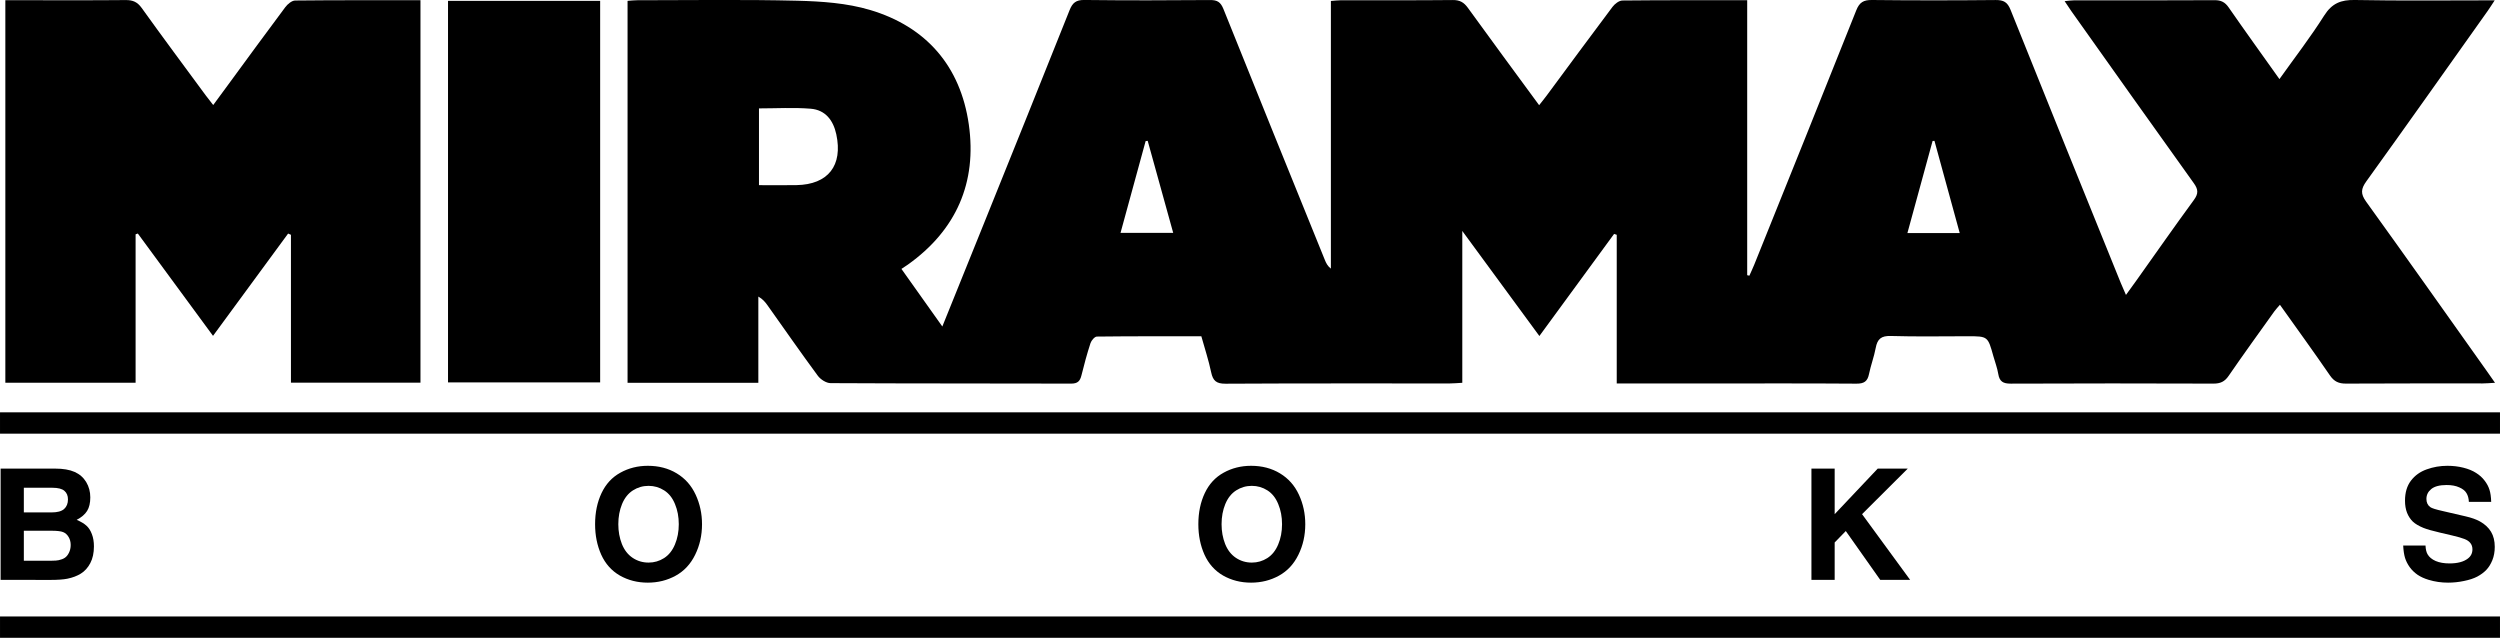 <?xml version="1.0" encoding="UTF-8" standalone="no"?>
<!-- Created with Inkscape (http://www.inkscape.org/) -->

<svg
   xmlns:dc="http://purl.org/dc/elements/1.1/"
   xmlns:cc="http://creativecommons.org/ns#"
   xmlns:rdf="http://www.w3.org/1999/02/22-rdf-syntax-ns#"
   xmlns:svg="http://www.w3.org/2000/svg"
   xmlns="http://www.w3.org/2000/svg"
   xmlns:sodipodi="http://sodipodi.sourceforge.net/DTD/sodipodi-0.dtd"
   xmlns:inkscape="http://www.inkscape.org/namespaces/inkscape"
   width="239.182mm"
   height="61.019mm"
   viewBox="0 0 847.495 216.211"
   id="svg2"
   version="1.1"
   inkscape:version="0.91 r13725"
   sodipodi:docname="Miramax Books.svg">
  <defs
     id="defs4" />
  <sodipodi:namedview
     id="base"
     pagecolor="#ffffff"
     bordercolor="#666666"
     borderopacity="1.0"
     inkscape:pageopacity="0.0"
     inkscape:pageshadow="2"
     inkscape:zoom="0.35"
     inkscape:cx="874.93185"
     inkscape:cy="167.71428"
     inkscape:document-units="px"
     inkscape:current-layer="layer1"
     showgrid="false"
     fit-margin-top="0"
     fit-margin-left="0"
     fit-margin-right="0"
     fit-margin-bottom="0"
     inkscape:window-width="1600"
     inkscape:window-height="837"
     inkscape:window-x="-8"
     inkscape:window-y="-8"
     inkscape:window-maximized="1" />
  <g
     inkscape:label="Layer 1"
     inkscape:groupmode="layer"
     id="layer1"
     transform="translate(-40,-483.866)">
    <g
       transform="matrix(0.844,0,0,0.844,41.808,562.655)"
       id="g7582">
      <path
         inkscape:connector-curvature="0"
         id="path7018"
         d="m 480.383,41.719 c -14.132,0 -28.047,-0.051 -41.961,0.117 -0.888,0.01 -2.204,1.555 -2.557,2.635 -1.392,4.266 -2.567,8.608 -3.64,12.966 -0.566,2.298 -1.537,3.295 -4.124,3.29 -32.216,-0.091 -64.435,-0.013 -96.652,-0.19 -1.737,-0.01 -4.018,-1.484 -5.111,-2.965 -6.889,-9.336 -13.506,-18.87 -20.227,-28.328 -0.888,-1.248 -1.857,-2.44 -3.66,-3.48 0,11.467 0,22.933 0,34.641 -17.833,0 -35.032,0 -52.53,0 0,-51.125 0,-102.113 0,-153.407 1.271,-0.091 2.524,-0.256 3.777,-0.256 21.478,0 42.965,-0.342 64.43,0.198 9.775,0.246 19.892,0.941 29.18,3.703 22.647,6.734 36.348,22.662 39.678,45.981 3.328,23.296 -5.009,42.418 -24.43,56.281 -0.703,0.5 -1.433,0.959 -2.63,1.755 5.407,7.612 10.726,15.101 16.428,23.129 5.818,-14.406 11.393,-28.176 16.94,-41.958 11.419,-28.354 22.862,-56.697 34.169,-85.096 1.182,-2.97 2.592,-4.137 5.945,-4.096 16.831,0.2 33.667,0.167 50.501,0.023 2.924,-0.025 4.251,0.855 5.359,3.619 13.478,33.614 27.111,67.17 40.711,100.735 0.507,1.255 1.088,2.481 2.442,3.528 0,-35.737 0,-71.474 0,-107.512 1.626,-0.117 2.879,-0.284 4.132,-0.287 14.949,-0.018 29.896,0.071 44.842,-0.086 2.825,-0.03 4.461,0.941 6.059,3.15 9.344,12.928 18.827,25.754 28.61,39.085 1.131,-1.441 2.103,-2.615 3.006,-3.835 8.806,-11.89 17.559,-23.819 26.456,-35.643 0.911,-1.21 2.635,-2.554 3.997,-2.567 16.537,-0.175 33.076,-0.114 50.11,-0.114 0,36.947 0,73.696 0,110.447 0.292,0.066 0.583,0.132 0.875,0.2 0.665,-1.502 1.372,-2.985 1.986,-4.507 13.678,-34.002 27.392,-67.991 40.934,-102.049 1.291,-3.252 2.919,-4.22 6.343,-4.182 16.542,0.193 33.089,0.172 49.631,0.013 3.203,-0.03 4.763,0.814 6.019,3.954 14.635,36.584 29.457,73.094 44.236,109.623 0.594,1.466 1.255,2.902 2.11,4.875 1.6,-2.212 2.947,-4.048 4.266,-5.902 7.65,-10.757 15.205,-21.582 23.007,-32.227 1.862,-2.541 1.806,-4.21 -0.013,-6.744 -16.489,-22.982 -32.83,-46.067 -49.21,-69.128 -0.824,-1.159 -1.588,-2.361 -2.686,-4 1.486,-0.137 2.549,-0.317 3.612,-0.317 18.865,-0.018 37.733,0.041 56.598,-0.074 2.615,-0.015 4.198,0.781 5.686,2.929 6.597,9.516 13.374,18.908 20.384,28.767 6.224,-8.743 12.499,-16.864 17.96,-25.5 3.115,-4.928 6.709,-6.381 12.352,-6.27 18.416,0.36 36.843,0.134 56.149,0.134 -1.182,1.788 -1.966,3.056 -2.828,4.271 -16.207,22.827 -32.358,45.692 -48.715,68.41 -2.204,3.061 -2.382,5.019 -0.101,8.182 16.372,22.708 32.511,45.583 48.723,68.405 0.888,1.25 1.76,2.514 3.046,4.355 -2.204,0.117 -3.599,0.256 -4.994,0.256 -18.287,0.015 -36.571,-0.048 -54.856,0.068 -2.907,0.018 -4.745,-0.807 -6.44,-3.272 -6.48,-9.44 -13.212,-18.708 -20.098,-28.389 -0.865,1.015 -1.628,1.786 -2.25,2.656 -6.156,8.616 -12.37,17.191 -18.366,25.916 -1.598,2.323 -3.338,3.099 -6.1,3.089 -27.139,-0.096 -54.277,-0.109 -81.414,0.013 -3.049,0.013 -4.505,-0.842 -4.999,-3.873 -0.393,-2.415 -1.296,-4.745 -1.958,-7.117 -2.237,-8.045 -2.235,-8.045 -10.325,-8.045 -10.305,0 -20.615,0.208 -30.908,-0.107 -3.863,-0.119 -5.374,1.245 -6.036,4.799 -0.662,3.548 -1.978,6.975 -2.701,10.516 -0.601,2.947 -2.006,3.855 -5.047,3.835 -19.735,-0.147 -39.473,-0.076 -59.211,-0.076 -10.594,0 -21.188,0 -31.783,0 -1.567,0 -3.137,0 -5.281,0 0,-20.179 0,-39.947 0,-59.715 C 646.88,0.836 646.525,0.717 646.17,0.601 636.306,14.081 626.44,27.562 616.16,41.61 605.885,27.61 595.91,14.015 585.199,-0.581 c 0,20.96 0,40.721 0,60.981 -1.943,0.107 -3.46,0.261 -4.979,0.261 -30.04,0.015 -60.083,-0.066 -90.121,0.109 -3.695,0.023 -5.057,-1.182 -5.775,-4.606 -1.002,-4.796 -2.557,-9.476 -3.941,-14.444 z M 302.703,-49.814 c 0,10.074 0,20.278 0,30.832 5.238,0 10.148,0.074 15.053,-0.015 12.742,-0.226 18.7,-7.883 16.007,-20.405 -1.225,-5.689 -4.423,-9.803 -10.287,-10.282 -6.858,-0.561 -13.798,-0.129 -20.773,-0.129 z m 156.134,13.032 c -0.276,0.03 -0.553,0.061 -0.829,0.094 -3.353,12.258 -6.709,24.519 -10.089,36.878 7.469,0 14.16,0 21.163,0 C 465.583,-12.439 462.21,-24.611 458.837,-36.782 Z M 763.987,0.251 c 7.345,0 13.922,0 21.006,0 -3.462,-12.636 -6.802,-24.831 -10.145,-37.028 -0.251,0.018 -0.5,0.036 -0.751,0.051 -3.328,12.182 -6.658,24.359 -10.11,36.977 z"
         style="stroke-width:2.536" />
      <path
         inkscape:connector-curvature="0"
         id="path7020"
         d="M 83.415,41.547 C 73.046,27.435 63.129,13.942 53.215,0.448 c -0.299,0.101 -0.599,0.203 -0.898,0.307 0,19.778 0,39.559 0,59.624 -17.673,0 -34.864,0 -52.317,0 C 0,9.229 0,-41.764 0,-93.266 c 2.415,0 4.692,0 6.967,0 13.787,0 27.572,0.074 41.357,-0.061 2.881,-0.028 4.72,0.766 6.457,3.191 8.449,11.789 17.118,23.42 25.716,35.103 0.847,1.149 1.745,2.26 2.995,3.87 2.131,-2.896 4.068,-5.522 5.998,-8.152 7.639,-10.407 15.236,-20.846 22.972,-31.179 0.916,-1.223 2.602,-2.635 3.947,-2.65 16.674,-0.18 33.345,-0.117 50.331,-0.117 0,51.274 0,102.277 0,153.605 -17.168,0 -34.352,0 -52.025,0 0,-19.829 0,-39.607 0,-59.388 C 114.335,0.791 113.957,0.626 113.577,0.461 103.65,13.982 93.72,27.506 83.415,41.547 Z"
         style="stroke-width:2.536" />
      <path
         inkscape:connector-curvature="0"
         id="path7022"
         d="m 177.804,60.242 c 0,-51.117 0,-102.077 0,-153.245 20.466,0 40.675,0 61.108,0 0,51.115 0,101.968 0,153.245 -20.301,0 -40.607,0 -61.108,0 z"
         style="stroke-width:2.536" />
    </g>
    <path
       style="opacity:1;fill:#000000;fill-opacity:1;fill-rule:nonzero;stroke:none;stroke-width:3.7;stroke-linecap:butt;stroke-linejoin:miter;stroke-miterlimit:4;stroke-dasharray:none;stroke-dashoffset:0;stroke-opacity:1"
       d="m 40,623.645 847.495,0 0,7.233 -847.495,0 z"
       id="rect4148"
       inkscape:connector-curvature="0" />
    <path
       id="path4151"
       d="m 40,692.843 847.495,0 0,7.233 -847.495,0 z"
       style="opacity:1;fill:#000000;fill-opacity:1;fill-rule:nonzero;stroke:none;stroke-width:3.7;stroke-linecap:butt;stroke-linejoin:miter;stroke-miterlimit:4;stroke-dasharray:none;stroke-dashoffset:0;stroke-opacity:1"
       inkscape:connector-curvature="0" />
    <path
       style="font-style:normal;font-variant:normal;font-weight:bold;font-stretch:normal;font-size:medium;line-height:0%;font-family:'Helvetica CE';-inkscape-font-specification:'Helvetica CE, Bold';text-align:start;letter-spacing:195.461px;word-spacing:0px;writing-mode:lr-tb;text-anchor:start;fill:#000000;fill-opacity:1;stroke:none;stroke-width:1px;stroke-linecap:butt;stroke-linejoin:miter;stroke-opacity:1"
       d="m 40.203,642.722 0,37.712 16.779,0.025 c 2.565,0 4.514,-0.137 5.848,-0.41 1.779,-0.359 3.309,-0.94 4.592,-1.744 1.3,-0.804 2.362,-1.984 3.183,-3.54 0.821,-1.556 1.231,-3.456 1.231,-5.696 0,-1.556 -0.232,-2.933 -0.694,-4.13 -0.445,-1.197 -1.052,-2.145 -1.821,-2.846 -0.753,-0.701 -1.863,-1.368 -3.334,-2.001 1.642,-0.855 2.822,-1.865 3.54,-3.028 0.718,-1.163 1.078,-2.693 1.078,-4.592 0,-1.916 -0.463,-3.643 -1.386,-5.182 -0.924,-1.539 -2.231,-2.686 -3.924,-3.438 -1.693,-0.753 -3.892,-1.129 -6.594,-1.129 l -18.496,0 z m 7.875,6.491 9.621,0 c 1.967,0 3.344,0.35 4.13,1.052 0.804,0.684 1.206,1.651 1.206,2.899 0,1.385 -0.436,2.472 -1.309,3.258 -0.872,0.77 -2.283,1.154 -4.233,1.154 l -9.416,0 0,-8.363 z m 0,14.572 9.314,0 c 1.916,0 3.249,0.154 4.002,0.462 0.77,0.308 1.384,0.855 1.846,1.642 0.479,0.787 0.719,1.693 0.719,2.72 0,0.975 -0.197,1.855 -0.59,2.642 -0.376,0.77 -0.846,1.343 -1.411,1.719 -0.547,0.359 -1.231,0.625 -2.052,0.796 -0.53,0.12 -1.3,0.18 -2.309,0.18 l -9.518,0 0,-10.16 z"
       id="path4158"
       inkscape:connector-curvature="0" />
    <path
       style="font-style:normal;font-variant:normal;font-weight:bold;font-stretch:normal;font-size:medium;line-height:0%;font-family:'Helvetica CE';-inkscape-font-specification:'Helvetica CE, Bold';text-align:start;letter-spacing:195.461px;word-spacing:0px;writing-mode:lr-tb;text-anchor:start;fill:#000000;fill-opacity:1;stroke:none;stroke-width:1px;stroke-linecap:butt;stroke-linejoin:miter;stroke-opacity:1"
       d="m 259.611,641.773 c -3.403,0 -6.507,0.779 -9.312,2.336 -2.805,1.539 -4.933,3.847 -6.387,6.926 -1.454,3.079 -2.181,6.593 -2.181,10.544 0,3.78 0.691,7.219 2.077,10.314 1.402,3.096 3.506,5.456 6.311,7.081 2.822,1.608 5.986,2.411 9.492,2.411 3.438,0 6.585,-0.787 9.441,-2.36 2.856,-1.573 5.055,-3.934 6.594,-7.081 1.556,-3.147 2.334,-6.603 2.334,-10.366 0,-3.574 -0.719,-6.909 -2.156,-10.005 -1.437,-3.113 -3.574,-5.524 -6.413,-7.234 -2.822,-1.71 -6.089,-2.566 -9.8,-2.566 z m 0.257,6.799 c 1.916,0 3.676,0.513 5.284,1.539 1.608,1.026 2.831,2.574 3.669,4.643 0.855,2.052 1.282,4.327 1.282,6.824 0,2.514 -0.435,4.807 -1.307,6.876 -0.855,2.052 -2.088,3.592 -3.695,4.618 -1.591,1.009 -3.335,1.513 -5.233,1.513 -2.001,0 -3.805,-0.539 -5.413,-1.617 -1.608,-1.077 -2.822,-2.642 -3.643,-4.694 -0.804,-2.052 -1.206,-4.285 -1.206,-6.697 0,-2.497 0.42,-4.771 1.258,-6.824 0.855,-2.069 2.086,-3.617 3.694,-4.643 1.608,-1.026 3.378,-1.539 5.311,-1.539 z"
       id="path4160"
       inkscape:connector-curvature="0" />
    <path
       style="font-style:normal;font-variant:normal;font-weight:bold;font-stretch:normal;font-size:medium;line-height:0%;font-family:'Helvetica CE';-inkscape-font-specification:'Helvetica CE, Bold';text-align:start;letter-spacing:195.461px;word-spacing:0px;writing-mode:lr-tb;text-anchor:start;fill:#000000;fill-opacity:1;stroke:none;stroke-width:1px;stroke-linecap:butt;stroke-linejoin:miter;stroke-opacity:1"
       d="m 464.115,641.773 c -3.403,0 -6.507,0.779 -9.312,2.336 -2.805,1.539 -4.933,3.847 -6.387,6.926 -1.454,3.079 -2.181,6.593 -2.181,10.544 0,3.78 0.691,7.219 2.077,10.314 1.402,3.096 3.506,5.456 6.311,7.081 2.822,1.608 5.986,2.411 9.492,2.411 3.438,0 6.585,-0.787 9.441,-2.36 2.856,-1.573 5.055,-3.934 6.594,-7.081 1.556,-3.147 2.334,-6.603 2.334,-10.366 0,-3.574 -0.718,-6.909 -2.154,-10.005 -1.437,-3.113 -3.576,-5.524 -6.415,-7.234 -2.822,-1.71 -6.089,-2.566 -9.8,-2.566 z m 0.257,6.799 c 1.916,0 3.678,0.513 5.286,1.539 1.608,1.026 2.829,2.574 3.667,4.643 0.855,2.052 1.284,4.327 1.284,6.824 0,2.514 -0.436,4.807 -1.309,6.876 -0.855,2.052 -2.088,3.592 -3.695,4.618 -1.591,1.009 -3.335,1.513 -5.233,1.513 -2.001,0 -3.805,-0.539 -5.413,-1.617 -1.608,-1.077 -2.822,-2.642 -3.643,-4.694 -0.804,-2.052 -1.206,-4.285 -1.206,-6.697 0,-2.497 0.42,-4.771 1.258,-6.824 0.855,-2.069 2.086,-3.617 3.694,-4.643 1.608,-1.026 3.378,-1.539 5.311,-1.539 z"
       id="path4162"
       inkscape:connector-curvature="0" />
    <path
       style="font-style:normal;font-variant:normal;font-weight:bold;font-stretch:normal;font-size:medium;line-height:0%;font-family:'Helvetica CE';-inkscape-font-specification:'Helvetica CE, Bold';text-align:start;letter-spacing:195.461px;word-spacing:0px;writing-mode:lr-tb;text-anchor:start;fill:#000000;fill-opacity:1;stroke:none;stroke-width:1px;stroke-linecap:butt;stroke-linejoin:miter;stroke-opacity:1"
       d="m 654.073,642.722 0,37.712 7.877,0 0,-12.673 3.771,-3.875 11.673,16.548 10.133,0 -16.291,-22.269 15.496,-15.444 -10.186,0 -14.596,15.444 0,-15.444 -7.877,0 z"
       id="path4164"
       inkscape:connector-curvature="0" />
    <path
       style="font-style:normal;font-variant:normal;font-weight:bold;font-stretch:normal;font-size:medium;line-height:0%;font-family:'Helvetica CE';-inkscape-font-specification:'Helvetica CE, Bold';text-align:start;letter-spacing:195.461px;word-spacing:0px;writing-mode:lr-tb;text-anchor:start;fill:#000000;fill-opacity:1;stroke:none;stroke-width:1px;stroke-linecap:butt;stroke-linejoin:miter;stroke-opacity:1"
       d="m 869.66,641.773 c -2.446,0 -4.78,0.403 -7.003,1.206 -2.223,0.787 -4.011,2.07 -5.362,3.849 -1.334,1.762 -2.001,4.019 -2.001,6.772 0,1.539 0.23,2.907 0.692,4.104 0.479,1.18 1.129,2.173 1.95,2.977 0.838,0.787 2.052,1.504 3.643,2.154 1.214,0.479 3.114,1.018 5.696,1.617 l 4.053,0.949 c 1.83,0.428 3.199,0.821 4.106,1.18 0.906,0.342 1.581,0.803 2.026,1.384 0.462,0.581 0.692,1.291 0.692,2.129 0,1.3 -0.521,2.343 -1.564,3.13 -1.42,1.095 -3.489,1.642 -6.209,1.642 -1.847,10e-6 -3.411,-0.274 -4.694,-0.821 -1.283,-0.564 -2.199,-1.325 -2.746,-2.283 -0.411,-0.718 -0.641,-1.702 -0.692,-2.95 l -7.568,0 c 0.086,1.676 0.291,3.061 0.616,4.155 0.342,1.095 0.872,2.147 1.59,3.156 0.718,0.992 1.608,1.856 2.668,2.591 1.077,0.718 2.335,1.292 3.771,1.719 2.087,0.633 4.275,0.949 6.566,0.949 1.813,0 3.609,-0.189 5.388,-0.565 1.796,-0.359 3.302,-0.856 4.516,-1.488 1.214,-0.65 2.231,-1.401 3.052,-2.256 0.821,-0.855 1.505,-1.951 2.052,-3.285 0.547,-1.351 0.821,-2.865 0.821,-4.541 0,-2.001 -0.419,-3.702 -1.258,-5.104 -0.838,-1.402 -2.095,-2.573 -3.771,-3.514 -1.231,-0.684 -2.846,-1.257 -4.847,-1.719 l -7.748,-1.797 c -2.309,-0.513 -3.719,-0.957 -4.233,-1.333 -0.872,-0.633 -1.309,-1.556 -1.309,-2.771 0,-1.351 0.547,-2.471 1.642,-3.361 1.112,-0.906 2.848,-1.36 5.208,-1.36 1.693,0 3.121,0.264 4.284,0.794 1.18,0.513 2.001,1.172 2.462,1.976 0.479,0.787 0.745,1.77 0.796,2.95 l 7.568,0 c -0.051,-1.71 -0.248,-3.087 -0.59,-4.13 -0.325,-1.06 -0.874,-2.087 -1.643,-3.079 -0.752,-1.009 -1.717,-1.882 -2.898,-2.617 -1.163,-0.753 -2.6,-1.343 -4.31,-1.77 -1.693,-0.428 -3.499,-0.641 -5.414,-0.641 z"
       id="path4166"
       inkscape:connector-curvature="0" />
  </g>
</svg>
